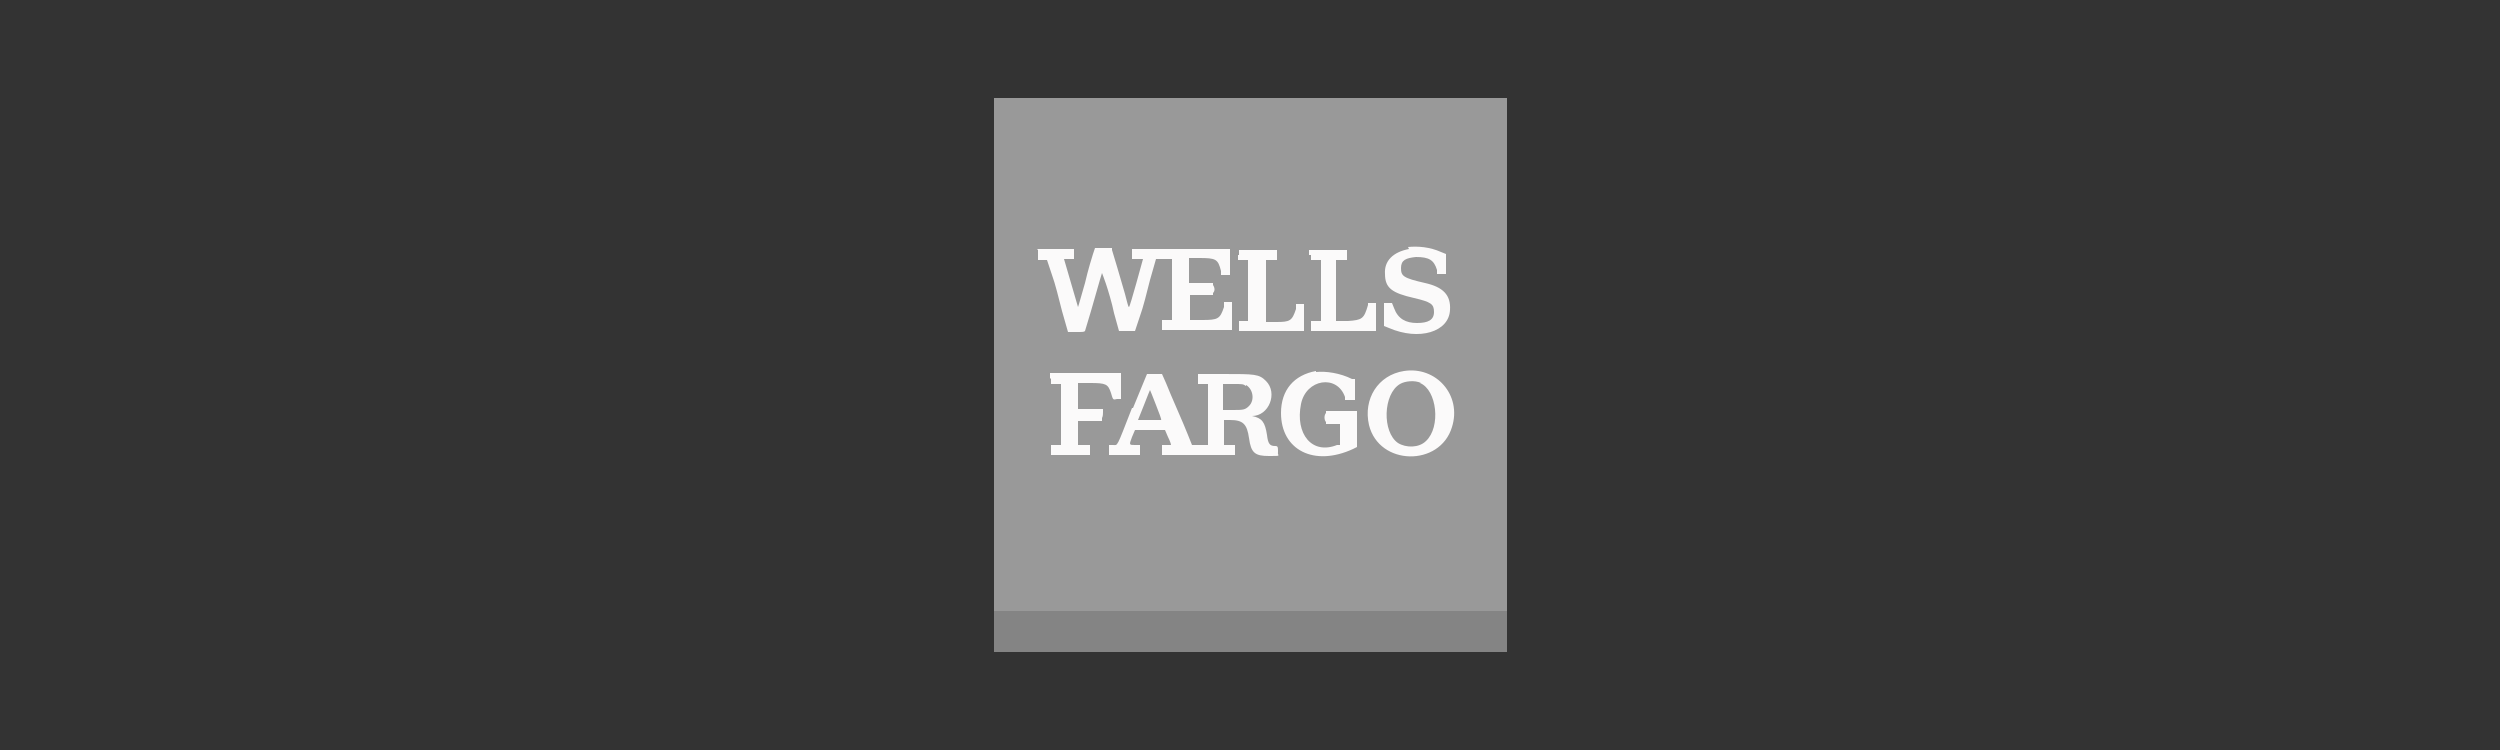 <?xml version="1.0" encoding="UTF-8"?>
<svg id="Layer_2" xmlns="http://www.w3.org/2000/svg" version="1.1" viewBox="0 0 250 75">
  <rect x="0" y="0" width="250" height="75" fill="#333333" stroke="none"/>
  <!-- Generator: Adobe Illustrator 29.5.1, SVG Export Plug-In . SVG Version: 2.1.0 Build 141)  -->
  <defs>
    <style>
      .st0, .st1 {
        fill: #999;
      }

      .st0, .st1, .st2, .st3 {
        fill-rule: evenodd;
      }

      .st1 {
        fill-opacity: .8;
      }

      .st2 {
        fill: #fbfafa;
      }

      .st3 {
        fill: #848484;
      }
    </style>
  </defs>
  <g id="svg5725">
    <g id="g1448">
      <path id="path2" class="st1" d="M99.4,35.4v25.6h51.3V9.8h-51.3v25.6M143.1,24.9c.5.2.9.3,1.4.5l.3.2v2.1h-.5c-.4,0-.5,0-.5,0,0-1-.8-1.6-2-1.6s-1.6.3-1.6,1,.3.9,1.9,1.3c1.2.3,1.5.4,1.9.6,1.6,1,1.5,3.4-.1,4.2-1.3.7-3.7.6-5.1-.2l-.4-.2v-2.3h.1c0,0,.3,0,.5,0h.4v.4c.5,1.2,1,1.6,2.3,1.6s1.7-.3,1.7-.9c.1-.9-.2-1.1-1.9-1.5-1.8-.4-2.4-.8-2.8-1.6-.7-1.6.4-3.2,2.4-3.5.4,0,1.7,0,2.1.1M107.5,25s0,.2,0,.6v.5h-1.1s.4,1.3.8,2.7c.2.6.4,1.2.4,1.5,0,.3.2.5.2.5,0,0,1-3.6,1.3-4.7.2-.5.3-1,.3-1,.1-.1,1.7-.1,1.7,0,0,.1,1,3.4,1.5,5.1.1.4.2.7.2.7,0,0,1.2-4.6,1.2-4.6s-.1-.1-.6-.1h-.6v-1.1h9.9v2.7h-.9l-.2-.5c-.4-1-.5-1.1-2.1-1.1h-1v2.4h2.3v.2c.1.2.1.8,0,1v.2h-2.4v2.4h1.2c1.6,0,1.7,0,2-1.1.1-.3.2-.6.2-.6,0,0,.2,0,.5,0h.5v2.8h-7.1v-1.1h1v-6h-1.5l-.2.5c-.1.3-.6,1.8-1,3.4s-.9,3-.9,3.1,0,.1-.9.1h-.8v-.2c-.1,0-.3-.9-.5-1.7-.4-1.4-1-3.6-1.1-3.8,0,0-.2.4-.3.9-.2.6-.5,1.6-.7,2.3s-.5,1.6-.6,1.9l-.2.5h-1.7l-.4-1.2c-.2-.7-.7-2.3-1-3.5l-.7-2.3h-1v-.5c0-.4,0-.6,0-.6h3.8M127.6,25s0,.2,0,.6v.5h-1.2v6h1c1.4,0,1.6-.1,1.9-1.2l.2-.6h.9v2.9h-6.6v-.5q0-.6.6-.6h.5v-6h-1v-1.1c0-.1,3.7-.1,3.8,0M134.9,25c0,0,.1.2.1.6v.5h-1.1v6h1c1.4,0,1.6-.1,1.9-1.3v-.5h.6c.6,0,.5-.2.5,1.5v1.3h-6.7v-1.1h1v-6h-1v-1.1h3.8M133.7,37.1c.5.1,1.2.3,1.5.5l.3.2v2.1h-.9l-.2-.5c-.5-1-1-1.3-1.9-1.3-1.7,0-2.4,1-2.4,3.2s.5,2.7,1.6,3.1c.4.2,1.5.2,1.9,0h.3v-2.1h-1.4v-.2c-.2-.3-.1-.9,0-1s.1-.1,1.6-.1h1.5v3.7l-.4.2c-3.9,1.7-7.2,0-7.2-3.7s2.4-4.9,5.6-4.2M142.3,37.2c4.2,1.1,4.3,7.4.1,8.4-2.6.7-4.9-.6-5.5-3-.9-3.4,2.1-6.3,5.4-5.4M112.1,38.7v1.4h-.9s-.1-.3-.2-.5c-.3-1-.4-1.1-2-1.1h-1.2v2.5h1.2c1.4,0,1.3,0,1.3.7s.1.7-1.3.7h-1.2v2.3h1.1v1.1h-3.9v-1.1h1v-6h-1v-1.1h7.1v1.4M116.4,38.1c.2.4.5,1.2.7,1.6.2.5.6,1.5,1,2.3.4.8.7,1.7.8,2l.2.5h1.5v-6h-1v-1.1h2.7q3,0,3.6.4c.8.4,1.1.9,1.1,1.8s-.5,1.7-1.6,2c-.2,0-.3.1-.2.1.9.3,1.2.6,1.3,1.7.2,1.1.3,1.3.8,1.3s.4.1.4.5,0,.5-1,.5-1.8-.4-1.9-1.5c-.3-1.7-.5-2-1.8-2h-.7v2.4h1.1v1h-7.4v-1.1h.5c.6,0,.5,0,.2-.8l-.3-.6h-3l-.3.7-.3.7h.9v1.1h-3.1v-1.1h.8l.4-1c.2-.6.8-2,1.3-3.2s1-2.3,1-2.5.1-.3.2-.4c0-.1,0-.1.9-.1h.8l.3.8M140.5,38.3c-1.2.4-1.7,1.3-1.7,3.1s0,1.2.3,1.9c.6,1.7,3.2,1.8,4,.2s.5-3,0-4c-.5-1-1.6-1.5-2.6-1.2M122.4,39.6v1.3h1c1.4,0,1.8-.3,1.9-1.1.1-1-.4-1.4-1.9-1.4h-1v1.2M114.5,40.5l-.6,1.5h1.1c1,0,1.1,0,1.1-.1s-.3-.7-.5-1.4c-.3-.7-.5-1.4-.5-1.4,0,0-.3.6-.6,1.4"/>
      <path id="path1" class="st0" d="M99.4,37.5v27.7h51.3V9.8h-51.3v27.7"/>
      <path id="path11" class="st3" d="M99.4,63.2v2h51.3v-4.1h-51.3v2"/>
      <path id="path0" class="st2" d="M140.9,24.9c-1.6.3-2.5,1.2-2.4,2.5,0,1.4.7,1.9,2.9,2.4,1.7.4,2,.6,2,1.4s-.6,1.1-1.7,1.1-1.9-.4-2.3-1.5l-.2-.5h-.8v2.3l.5.2c3,1.3,6,.4,6.1-1.8.1-1.5-.7-2.3-2.5-2.7-2.2-.5-2.4-.7-2.4-1.5s.5-1,1.5-1.1c1.3,0,1.8.3,2.1,1.3v.4h.9v-2l-.5-.2c-1.1-.5-2.3-.6-3.3-.5M103.8,25v1h.9l.5,1.5c.3.8.7,2.4,1,3.6l.6,2.1h.8c.7,0,.8,0,.9-.1,0,0,.3-1,.6-2,.9-3.2,1.1-3.8,1.1-3.8s.2.5.4,1.1.6,1.9.8,2.9l.5,1.8h1.6l.5-1.5c.3-.8.7-2.4,1-3.6l.6-2.1h1.6v6.1h-1v1h7v-2.8h-.8v.5c-.4,1.2-.6,1.3-2.2,1.3h-1.2v-2.5h2.3v-.2c.2-.2.2-.5,0-.8v-.2h-2.4v-2.5h1c1.7,0,1.9.1,2.2,1.3v.4h.9v-2.6h-9.8v1h1.1c0,0-1.3,4.8-1.4,4.8s-.2-.6-.4-1.3c-.4-1.4-1.2-4.1-1.3-4.4v-.2h-1.7l-.2.6c-.1.3-.5,1.6-.8,2.9-.7,2.5-.7,2.4-.7,2.4,0,0-1.4-4.8-1.4-4.8s.3,0,.5,0h.5v-1h-3.7M123.8,25.5v.5h1v6.1h-.9v1h6.5v-2.7h-.8v.5c-.4,1.2-.6,1.3-2,1.3h-1v-6.2h1.1v-1h-3.8v.5M131.1,25.5v.5h1v6.1h-1v1h6.5v-2.8h-.8v.2c-.4,1.4-.6,1.5-2,1.6h-1.2v-6.1h1.1v-1h-3.8v.5M131.6,37.1c-2.2.4-3.5,1.9-3.5,4.2,0,3.7,3.3,5.4,7.2,3.6l.4-.2v-3.6h-3.1v.2c-.2.2-.2.7,0,.9v.2h1.4v2.1h-.3c-2.5,1-4.2-1.1-3.6-4.1.5-2.5,3.6-3,4.4-.7v.3h1v-2.1h-.3c-1.2-.6-2.6-.8-3.6-.7M140.4,37.1c-2.6.4-4.1,2.8-3.5,5.4,1,4.1,7.1,4.2,8.3.2,1-3.2-1.6-6.1-4.8-5.6M105.1,37.9v.5h1v6.1h-1v1h3.9v-1h-1.2v-2.4h2.4v-.3c.1-.2.1-.4.1-.6v-.3h-2.5v-2.6h1.2c1.6,0,1.8.1,2.1,1,.2.7.2.7.6.6h.4v-2.6h-7.1v.5M113.2,40.8c-1.6,4.1-1.4,3.7-1.9,3.7h-.4v1h3.1v-1h-.5c-.6,0-.6,0-.3-.8l.3-.7h3l.3.7c.2.4.3.7.3.8h-.9v1h7.3v-1h-1.1v-2.5h.6c1.3,0,1.7.4,1.9,1.8.2,1.5.6,1.8,2,1.8s.8,0,.9-.4c0-.5,0-.6-.3-.6-.5,0-.7-.2-.8-1.1-.2-1.3-.5-1.7-1.5-1.9h-.2c0,0,.2,0,.2,0,1.7,0,2.6-2.3,1.4-3.5-.7-.7-1.1-.7-4.3-.7h-2.5v1h1v6.1h-1.6l-.4-1c-.2-.5-.7-1.7-1.1-2.6-.4-.9-.9-2.1-1.1-2.6l-.4-.9h-1.5l-1.4,3.4M142,38.3c1.7.7,2.1,4.4.6,5.8-.7.7-2,.7-2.8.2-1.6-1.1-1.5-4.9.2-5.9.5-.3,1.5-.4,2.1-.1M124.6,38.5c.7.4.9,1.5.3,2.1-.4.4-.6.4-1.7.4h-.9v-2.6h1c1,0,1,0,1.3.2M115.6,40.5c.3.8.6,1.5.5,1.5h-2.3l.6-1.5c.3-.8.6-1.5.6-1.5,0,0,.3.7.6,1.5"/>
    </g>
  </g>
</svg>